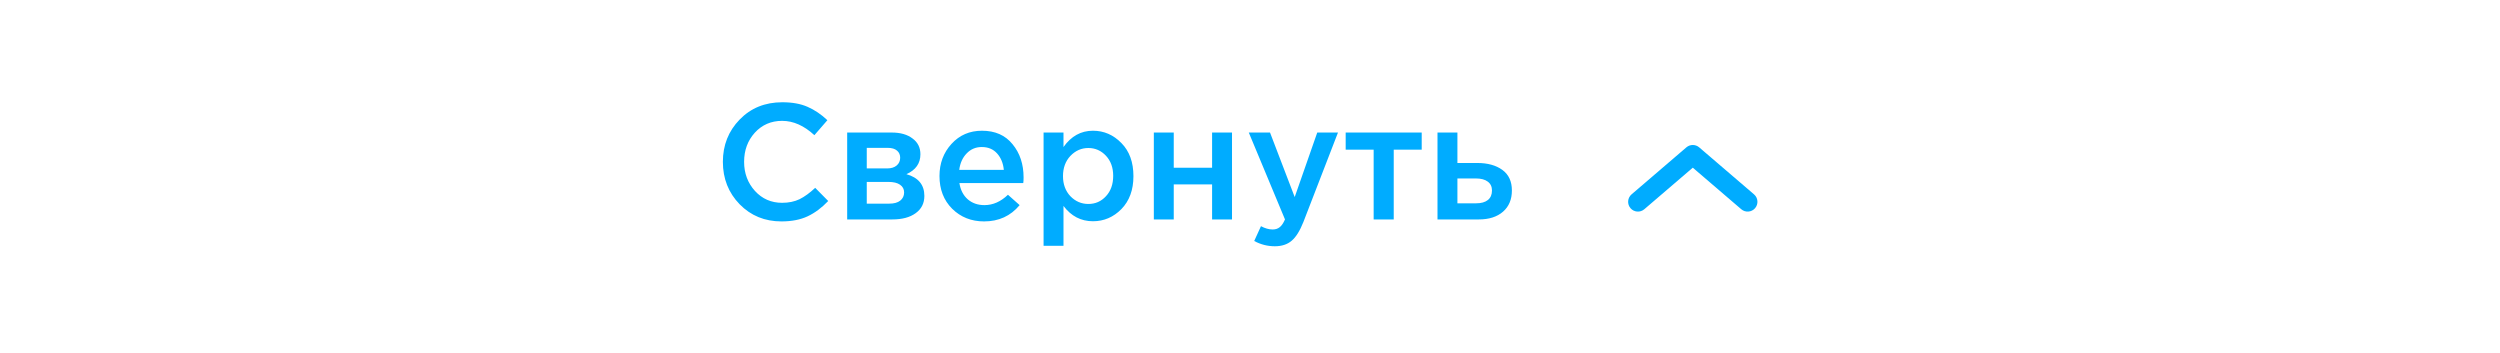 <?xml version="1.0" encoding="UTF-8"?> <svg xmlns="http://www.w3.org/2000/svg" width="319" height="45" viewBox="0 0 319 45" fill="none"><path d="M99.715 28.252C97.587 28.252 95.809 27.524 94.381 26.068C92.953 24.598 92.239 22.792 92.239 20.65C92.239 18.522 92.953 16.723 94.381 15.253C95.809 13.783 97.622 13.048 99.82 13.048C101.094 13.048 102.172 13.244 103.054 13.636C103.95 14.028 104.79 14.595 105.574 15.337L103.915 17.248C102.599 16.03 101.227 15.421 99.799 15.421C98.399 15.421 97.237 15.925 96.313 16.933C95.403 17.941 94.948 19.18 94.948 20.65C94.948 22.106 95.41 23.345 96.334 24.367C97.258 25.375 98.413 25.879 99.799 25.879C100.639 25.879 101.381 25.725 102.025 25.417C102.669 25.095 103.334 24.612 104.02 23.968L105.679 25.648C104.853 26.516 103.978 27.167 103.054 27.601C102.13 28.035 101.017 28.252 99.715 28.252ZM108.1 28V16.912H113.791C114.897 16.912 115.779 17.164 116.437 17.668C117.109 18.158 117.445 18.83 117.445 19.684C117.445 20.846 116.85 21.693 115.66 22.225C117.186 22.659 117.949 23.583 117.949 24.997C117.949 25.935 117.578 26.67 116.836 27.202C116.108 27.734 115.114 28 113.854 28H108.1ZM110.599 25.984H113.476C114.078 25.984 114.54 25.858 114.862 25.606C115.198 25.34 115.366 24.99 115.366 24.556C115.366 24.136 115.191 23.807 114.841 23.569C114.505 23.331 114.008 23.212 113.35 23.212H110.599V25.984ZM110.599 21.49H113.203C113.721 21.49 114.127 21.364 114.421 21.112C114.715 20.86 114.862 20.531 114.862 20.125C114.862 19.747 114.729 19.446 114.463 19.222C114.197 18.984 113.791 18.865 113.245 18.865H110.599V21.49ZM125.569 28.252C123.945 28.252 122.587 27.713 121.495 26.635C120.417 25.557 119.878 24.164 119.878 22.456C119.878 20.846 120.389 19.481 121.411 18.361C122.433 17.241 123.728 16.681 125.296 16.681C126.976 16.681 128.278 17.255 129.202 18.403C130.14 19.537 130.609 20.951 130.609 22.645C130.609 22.953 130.595 23.191 130.567 23.359H122.419C122.559 24.241 122.916 24.934 123.49 25.438C124.064 25.928 124.771 26.173 125.611 26.173C126.703 26.173 127.704 25.732 128.614 24.85L130.105 26.173C128.957 27.559 127.445 28.252 125.569 28.252ZM122.398 21.679H128.089C128.005 20.825 127.718 20.125 127.228 19.579C126.738 19.033 126.087 18.76 125.275 18.76C124.505 18.76 123.861 19.033 123.343 19.579C122.825 20.111 122.51 20.811 122.398 21.679ZM133.16 31.36V16.912H135.701V18.76C136.681 17.374 137.934 16.681 139.46 16.681C140.86 16.681 142.071 17.206 143.093 18.256C144.115 19.292 144.626 20.699 144.626 22.477C144.626 24.227 144.115 25.627 143.093 26.677C142.071 27.713 140.86 28.231 139.46 28.231C137.934 28.231 136.681 27.58 135.701 26.278V31.36H133.16ZM138.872 26.026C139.768 26.026 140.517 25.697 141.119 25.039C141.735 24.381 142.043 23.513 142.043 22.435C142.043 21.385 141.735 20.531 141.119 19.873C140.503 19.215 139.754 18.886 138.872 18.886C137.99 18.886 137.227 19.222 136.583 19.894C135.953 20.566 135.638 21.427 135.638 22.477C135.638 23.513 135.953 24.367 136.583 25.039C137.227 25.697 137.99 26.026 138.872 26.026ZM147.229 28V16.912H149.77V21.406H154.663V16.912H157.204V28H154.663V23.527H149.77V28H147.229ZM162.663 31.423C161.739 31.423 160.864 31.199 160.038 30.751L160.899 28.861C161.417 29.141 161.914 29.281 162.39 29.281C162.754 29.281 163.055 29.183 163.293 28.987C163.531 28.805 163.755 28.476 163.965 28L159.345 16.912H162.054L165.204 25.144L168.081 16.912H170.727L166.317 28.315C165.869 29.449 165.372 30.247 164.826 30.709C164.28 31.185 163.559 31.423 162.663 31.423ZM175.278 28V19.096H171.708V16.912H181.41V19.096H177.84V28H175.278ZM183.425 28V16.912H185.966V20.797H188.507C189.823 20.797 190.887 21.091 191.699 21.679C192.511 22.267 192.917 23.142 192.917 24.304C192.917 25.452 192.539 26.355 191.783 27.013C191.027 27.671 189.998 28 188.696 28H183.425ZM185.966 25.942H188.36C189.004 25.942 189.501 25.802 189.851 25.522C190.201 25.242 190.376 24.836 190.376 24.304C190.376 23.814 190.194 23.436 189.83 23.17C189.48 22.904 188.976 22.771 188.318 22.771H185.966V25.942Z" fill="#00ACFF"></path><path fill-rule="evenodd" clip-rule="evenodd" d="M223.569 26.238C223.3 26.553 222.826 26.589 222.512 26.319L216 20.738L209.488 26.319C209.174 26.589 208.7 26.553 208.431 26.238C208.161 25.924 208.197 25.45 208.512 25.18L215.512 19.18C215.793 18.94 216.207 18.94 216.488 19.18L223.488 25.18C223.803 25.45 223.839 25.924 223.569 26.238Z" fill="#00ACFF" stroke="#00ACFF" stroke-linecap="round"></path></svg> 
